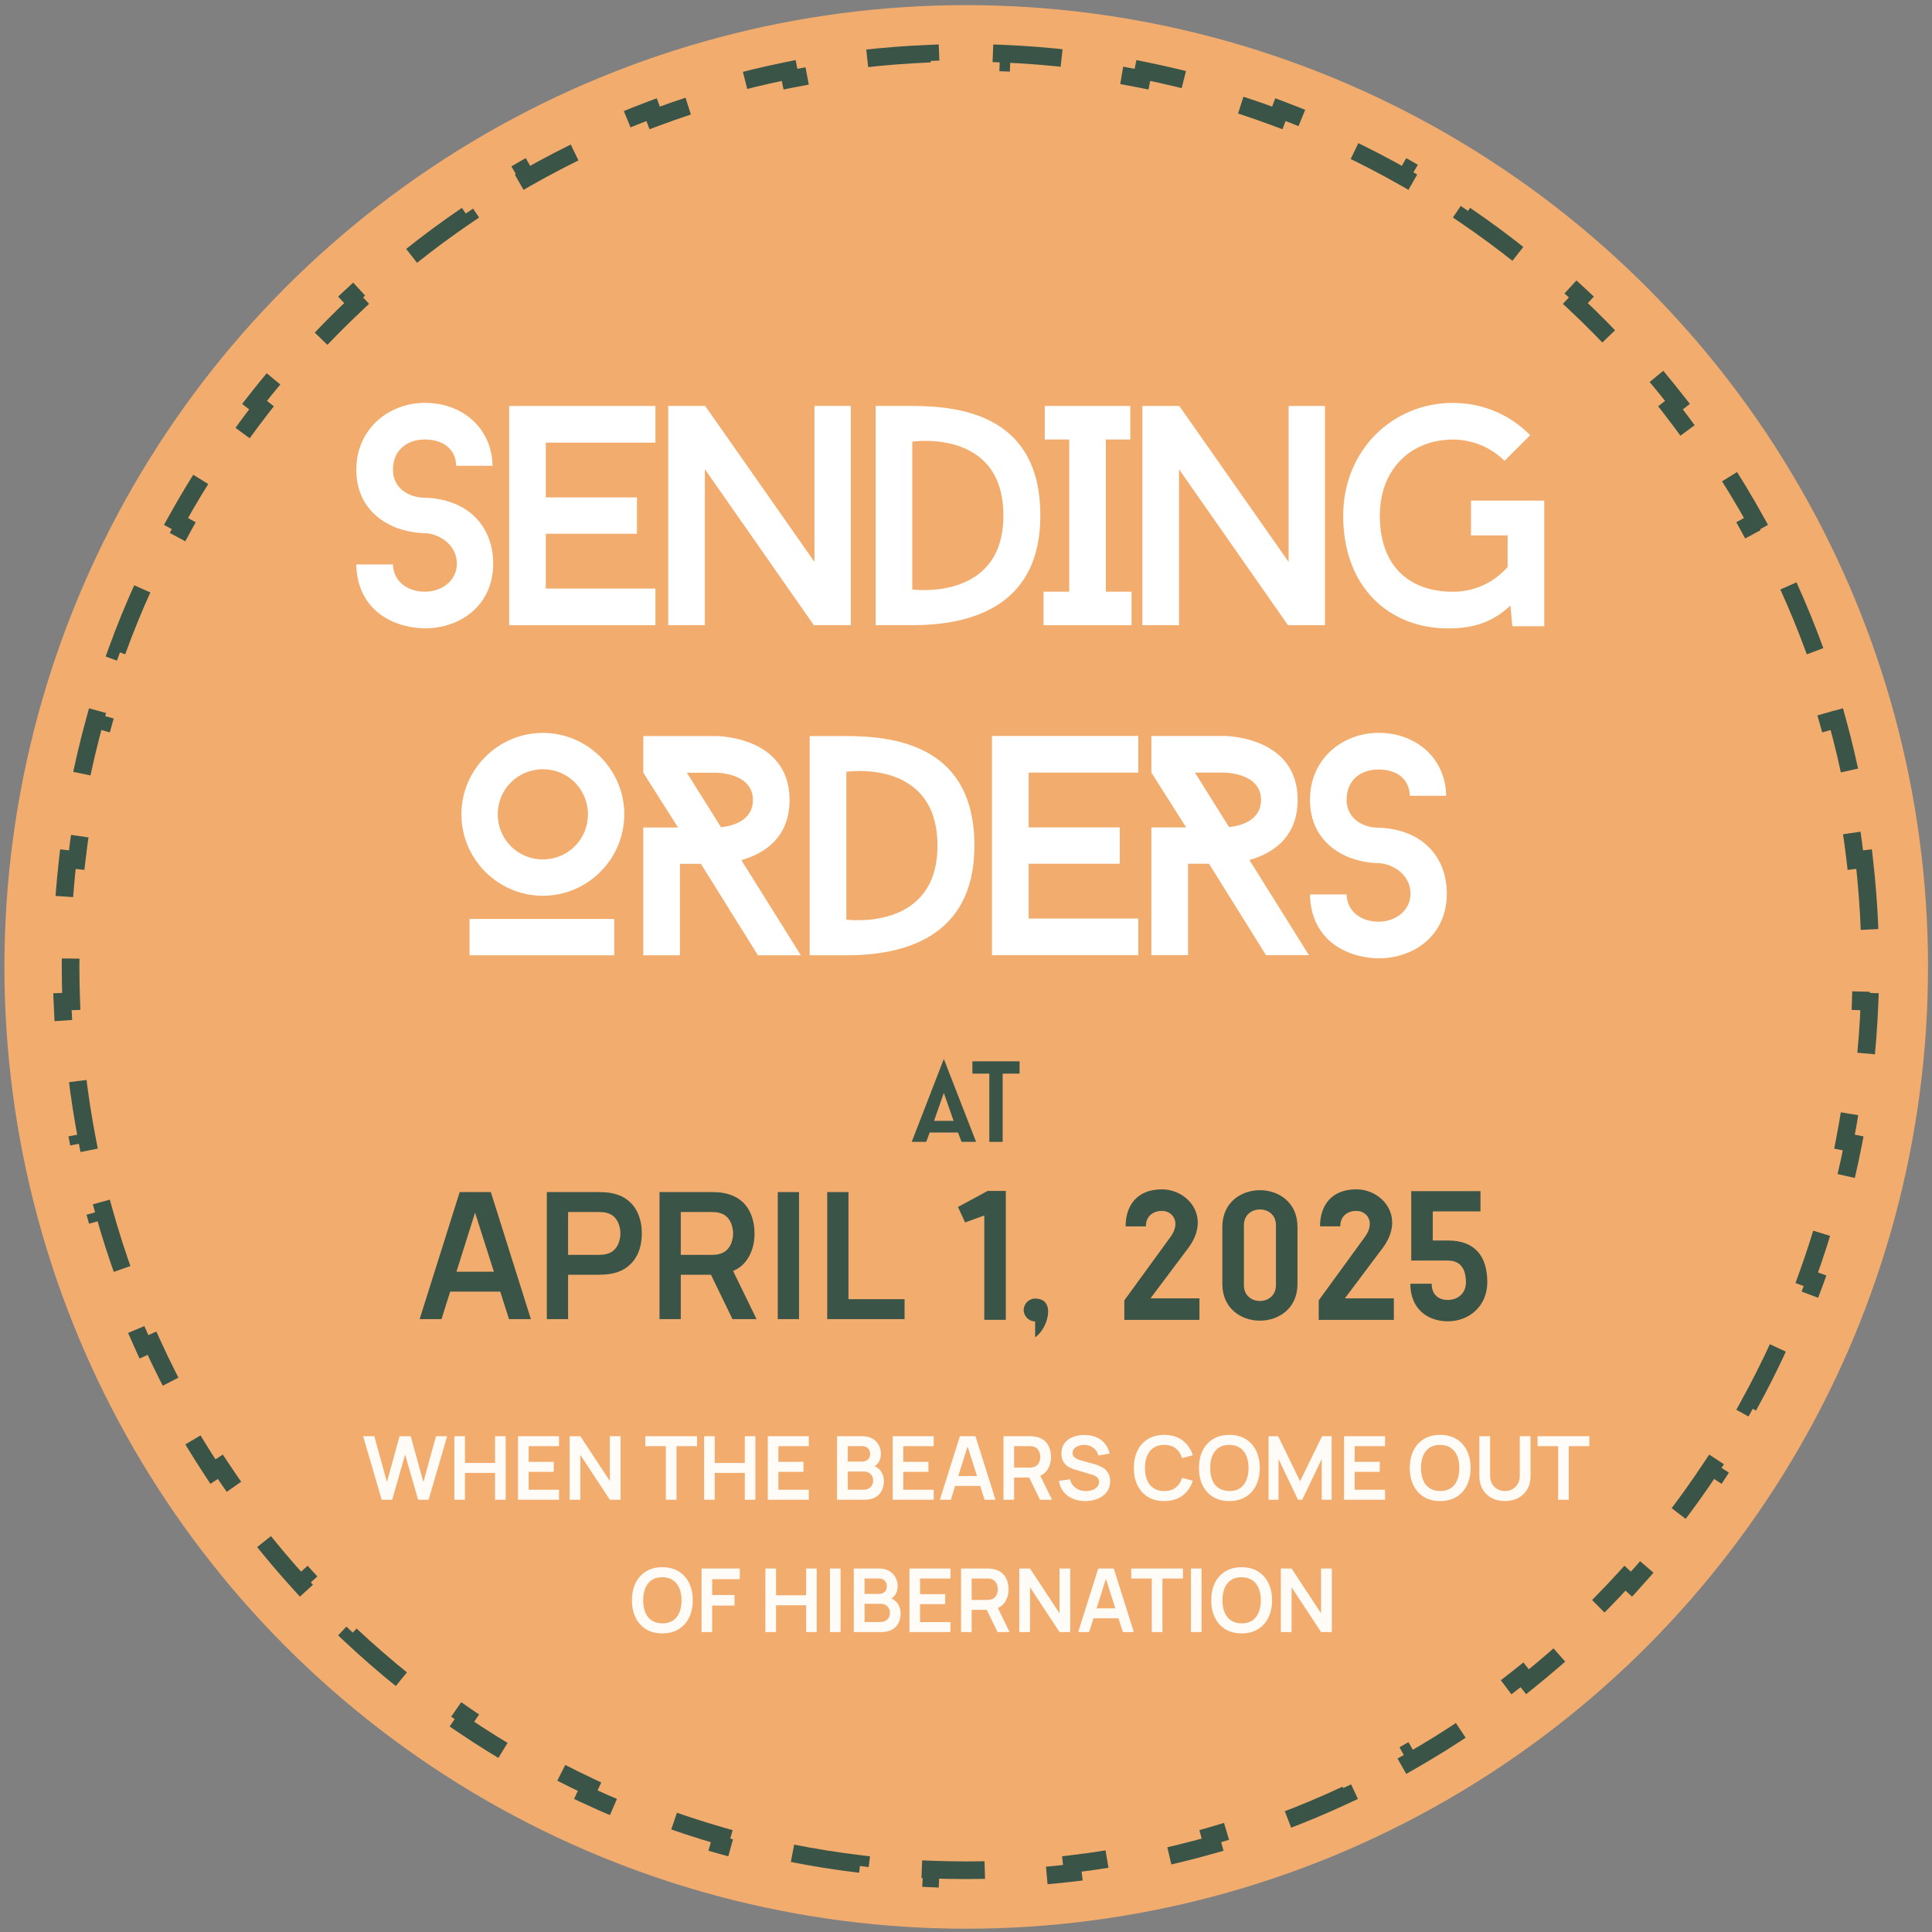 <svg width="219" height="219" viewBox="0 0 219 219" fill="none" xmlns="http://www.w3.org/2000/svg"><rect x="0" y="0" width="219" height="219" fill="#808080" stroke="none"/><circle cx="109.526" cy="109.605" r="109.023" fill="#F2AD6E"/><path d="M211.305 97.385C211.612 100.044 211.819 102.734 211.923 105.45L210.924 105.488C210.974 106.819 211 108.156 211 109.5C211 110.844 210.974 112.181 210.924 113.512L211.923 113.55C211.819 116.266 211.612 118.956 211.305 121.615L210.312 121.5C210.004 124.171 209.593 126.81 209.086 129.414L210.067 129.606C209.548 132.269 208.928 134.895 208.211 137.48L207.247 137.213C206.53 139.797 205.715 142.341 204.807 144.838L205.746 145.18C204.821 147.725 203.799 150.223 202.686 152.67L201.775 152.256C200.666 154.694 199.464 157.08 198.175 159.41L199.05 159.894C197.742 162.26 196.345 164.568 194.863 166.814L194.028 166.263C192.555 168.496 190.997 170.668 189.359 172.773L190.148 173.387C188.49 175.517 186.752 177.581 184.937 179.572L184.198 178.898C182.398 180.873 180.522 182.777 178.575 184.604L179.259 185.333C177.293 187.178 175.254 188.946 173.149 190.633L172.524 189.852C170.441 191.521 168.291 193.108 166.08 194.61L166.642 195.437C164.414 196.951 162.125 198.378 159.778 199.714L159.283 198.845C156.967 200.164 154.595 201.393 152.172 202.529L152.596 203.435C150.161 204.576 147.674 205.623 145.139 206.572L144.789 205.636C142.299 206.568 139.763 207.405 137.185 208.141L137.46 209.103C134.879 209.84 132.257 210.477 129.598 211.011L129.401 210.031C126.8 210.553 124.163 210.975 121.495 211.292L121.613 212.285C118.955 212.601 116.266 212.814 113.55 212.921L113.51 211.921C112.18 211.974 110.843 212 109.5 212C108.157 212 106.82 211.974 105.49 211.921L105.45 212.921C102.734 212.814 100.045 212.601 97.387 212.285L97.505 211.292C94.837 210.975 92.2 210.553 89.599 210.031L89.402 211.011C86.743 210.477 84.121 209.84 81.54 209.103L81.815 208.141C79.237 207.405 76.701 206.568 74.211 205.636L73.861 206.572C71.326 205.623 68.839 204.576 66.404 203.435L66.828 202.529C64.405 201.394 62.033 200.164 59.717 198.845L59.222 199.714C56.876 198.378 54.586 196.951 52.358 195.438L52.92 194.61C50.709 193.108 48.559 191.521 46.476 189.852L45.851 190.633C43.746 188.946 41.708 187.178 39.741 185.333L40.425 184.604C38.478 182.777 36.602 180.873 34.802 178.898L34.063 179.572C32.248 177.581 30.51 175.517 28.852 173.387L29.641 172.773C28.003 170.668 26.445 168.496 24.972 166.263L24.137 166.814C22.655 164.568 21.258 162.26 19.95 159.894L20.825 159.41C19.536 157.08 18.334 154.693 17.225 152.256L16.314 152.67C15.201 150.223 14.179 147.725 13.254 145.18L14.193 144.838C13.285 142.341 12.47 139.797 11.753 137.213L10.789 137.48C10.072 134.895 9.452 132.268 8.933 129.606L9.914 129.414C9.407 126.81 8.996 124.171 8.688 121.5L7.695 121.615C7.388 118.956 7.181 116.266 7.077 113.55L8.076 113.512C8.026 112.181 8 110.844 8 109.5C8 108.156 8.026 106.819 8.076 105.488L7.077 105.45C7.181 102.734 7.388 100.044 7.695 97.385L8.688 97.5C8.996 94.829 9.407 92.19 9.914 89.586L8.933 89.394C9.452 86.731 10.072 84.105 10.789 81.52L11.753 81.787C12.47 79.203 13.285 76.659 14.193 74.162L13.254 73.82C14.179 71.275 15.201 68.777 16.314 66.33L17.225 66.745C18.334 64.306 19.536 61.92 20.825 59.59L19.95 59.105C21.258 56.74 22.655 54.432 24.137 52.186L24.972 52.737C26.445 50.504 28.003 48.332 29.641 46.227L28.852 45.613C30.51 43.483 32.248 41.419 34.063 39.428L34.802 40.102C36.602 38.127 38.478 36.223 40.425 34.396L39.741 33.667C41.708 31.822 43.746 30.054 45.851 28.367L46.476 29.148C48.559 27.479 50.709 25.892 52.92 24.39L52.358 23.562C54.586 22.049 56.875 20.622 59.222 19.286L59.717 20.155C62.033 18.836 64.405 17.607 66.828 16.471L66.404 15.565C68.839 14.424 71.326 13.377 73.861 12.428L74.211 13.364C76.701 12.432 79.237 11.595 81.815 10.859L81.54 9.897C84.121 9.16 86.743 8.523 89.402 7.989L89.599 8.969C92.2 8.447 94.837 8.025 97.505 7.708L97.387 6.715C100.045 6.399 102.734 6.186 105.45 6.079L105.49 7.079C106.82 7.026 108.157 7 109.5 7C110.843 7 112.18 7.026 113.51 7.079L113.55 6.079C116.266 6.186 118.955 6.399 121.613 6.715L121.495 7.708C124.163 8.025 126.8 8.447 129.401 8.969L129.598 7.989C132.257 8.523 134.879 9.16 137.46 9.897L137.185 10.859C139.763 11.595 142.299 12.432 144.789 13.364L145.139 12.428C147.674 13.377 150.161 14.424 152.596 15.565L152.172 16.471C154.595 17.607 156.967 18.836 159.283 20.155L159.778 19.286C162.125 20.622 164.414 22.049 166.642 23.562L166.08 24.39C168.291 25.892 170.441 27.479 172.524 29.148L173.149 28.367C175.254 30.054 177.293 31.822 179.259 33.667L178.575 34.396C180.522 36.223 182.398 38.127 184.198 40.102L184.937 39.428C186.752 41.419 188.49 43.483 190.148 45.613L189.359 46.227C190.997 48.332 192.555 50.504 194.028 52.737L194.863 52.186C196.345 54.432 197.742 56.74 199.05 59.106L198.175 59.59C199.464 61.92 200.666 64.306 201.775 66.745L202.686 66.33C203.799 68.777 204.821 71.275 205.746 73.82L204.807 74.162C205.715 76.659 206.53 79.203 207.247 81.787L208.211 81.52C208.928 84.105 209.548 86.731 210.067 89.394L209.086 89.586C209.593 92.19 210.004 94.829 210.312 97.5L211.305 97.385Z" fill="#F2AD6E" stroke="#3A5448" stroke-width="2" stroke-dasharray="8 8"/><path d="M164.124 149.776C161.765 149.776 159.866 148.315 159.866 145.518H162.287C162.287 146.791 163.101 147.355 164.124 147.355C165.125 147.355 166.169 146.729 166.169 145.33C166.169 144.328 165.877 142.888 164.124 142.888H159.97V135.02H167.818V137.315H162.412V140.613H164.124C167.213 140.613 168.59 142.429 168.59 145.33C168.59 148.127 166.461 149.776 164.124 149.776Z" fill="#3A5448"/><path d="M157.999 147.173V149.615H149.483V147.402L154.722 140.201C155.912 138.573 154.993 137.258 153.741 137.258C152.864 137.258 151.925 137.759 151.925 139.012H149.629C149.629 136.674 150.902 134.816 153.741 134.816C156.663 134.816 159.335 137.885 156.788 141.391L152.447 147.173H157.999Z" fill="#3A5448"/><path d="M147.074 145.554C147.074 151.085 138.559 151.085 138.559 145.554V139.062C138.559 133.531 147.074 133.531 147.074 139.062V145.554ZM144.632 138.875C144.632 136.495 141.001 136.516 141.001 138.875V145.679C141.001 148.079 144.632 148.058 144.632 145.679V138.875Z" fill="#3A5448"/><path d="M135.962 147.175V149.617H127.446V147.404L132.685 140.203C133.875 138.575 132.956 137.26 131.704 137.26C130.827 137.26 129.888 137.761 129.888 139.014H127.592C127.592 136.676 128.865 134.818 131.704 134.818C134.626 134.818 137.298 137.887 134.751 141.393L130.41 147.175H135.962Z" fill="#3A5448"/><path d="M117.336 147.199C119.799 147.199 118.734 150.706 117.336 151.582V149.787C116.626 149.787 116.042 149.203 116.042 148.493C116.042 147.784 116.626 147.199 117.336 147.199Z" fill="#3A5448"/><path d="M114.013 135V149.61H111.571V137.776L109.401 138.569L108.587 136.816L111.947 135H114.013Z" fill="#3A5448"/><path d="M115.574 120.305V121.7H113.656V129.436H112.143V121.7H110.225V120.305H115.574Z" fill="#3A5448"/><path d="M108.996 129.431L108.592 128.375H105.383L104.991 129.431H103.348L106.987 120.039L110.64 129.431H108.996ZM106.987 123.887L105.878 127.057H108.096L106.987 123.887Z" fill="#3A5448"/><path d="M156.264 108.632C151.969 108.525 148.561 106.04 148.49 101.389H152.643C152.714 103.448 154.418 104.478 156.264 104.478C158.182 104.478 159.886 103.235 159.886 101.283C159.886 99.188 157.933 97.91 156.264 97.839C156.051 97.839 154.347 97.839 152.537 97.022C149.945 95.816 148.49 93.614 148.49 90.668C148.49 85.946 152.253 83.07 156.264 83.07C160.56 83.07 163.862 85.981 163.933 90.206H159.815C159.744 88.147 158.146 87.224 156.264 87.224C154.312 87.224 152.643 88.36 152.643 90.668C152.643 92.727 154.418 93.827 156.264 93.827C156.442 93.827 158.182 93.827 159.957 94.644C162.584 95.851 164.004 98.336 164.004 101.283C164.004 106.04 160.276 108.632 156.264 108.632Z" fill="white"/><path d="M148.373 108.275H143.509L137.048 97.909H134.669V108.275H130.515V93.79H134.456L130.515 87.578V83.424H138.787C138.787 83.424 147.095 83.424 147.095 90.666C147.095 95.068 144.042 96.808 141.627 97.483L148.373 108.275ZM135.45 87.578L139.32 93.755C140.42 93.648 142.941 93.116 142.941 90.666C142.941 87.578 138.787 87.578 138.787 87.578H135.45Z" fill="white"/><path d="M129.028 87.578H116.602V93.79H126.933V97.909H116.602V104.121H129.028V108.275H112.448V83.424H129.028V87.578Z" fill="white"/><path d="M91.782 83.436H95.936C101.971 83.436 110.456 84.82 110.456 95.861C110.456 106.476 102.113 108.287 95.936 108.287H91.782V83.436ZM95.936 104.24C95.936 104.24 106.267 105.66 106.267 95.861C106.267 85.921 95.936 87.483 95.936 87.483V104.24Z" fill="white"/><path d="M90.779 108.287H85.915L79.454 97.92H77.075V108.287H72.922V93.802H76.862L72.922 87.589V83.436H81.194C81.194 83.436 89.501 83.436 89.501 90.678C89.501 95.08 86.448 96.82 84.034 97.494L90.779 108.287ZM77.856 87.589L81.726 93.767C82.827 93.66 85.347 93.128 85.347 90.678C85.347 87.589 81.194 87.589 81.194 87.589H77.856Z" fill="white"/><path d="M61.533 101.539C56.457 101.539 52.303 97.385 52.303 92.309C52.303 87.232 56.457 83.078 61.533 83.078C66.61 83.078 70.764 87.232 70.764 92.309C70.764 97.385 66.61 101.539 61.533 101.539ZM61.533 87.196C58.693 87.196 56.421 89.469 56.421 92.309C56.421 95.149 58.693 97.421 61.533 97.421C64.374 97.421 66.646 95.149 66.646 92.309C66.646 89.469 64.374 87.196 61.533 87.196ZM69.628 104.166V108.284H53.226V104.166H69.628Z" fill="white"/><path d="M166.742 56.746H175.049V70.983H171.428L171.215 68.64C169.191 70.521 167.097 71.231 164.15 71.231C157.476 71.231 152.257 66.581 152.257 58.451C152.257 51.066 157.831 45.67 164.683 45.67C168.126 45.67 171.215 47.054 173.452 49.327L170.541 52.238C169.049 50.747 166.955 49.824 164.683 49.824C160.103 49.824 156.411 53.019 156.411 58.451C156.411 64.521 160.103 67.078 164.683 67.078C167.168 67.078 169.369 66.013 170.896 64.273V60.687H166.742V56.746Z" fill="white"/><path d="M150.19 46.02V70.871H146L133.646 53.191V70.871H129.492V46.02H133.681L146.071 63.699V46.02H150.19Z" fill="white"/><path d="M128.124 49.818H125.355V67.072H128.266V70.871H118.29V67.072H121.201V49.818H118.432V46.02H128.124V49.818Z" fill="white"/><path d="M99.255 46.016H103.409C109.444 46.016 117.929 47.4 117.929 58.441C117.929 69.056 109.586 70.867 103.409 70.867H99.255V46.016ZM103.409 66.82C103.409 66.82 113.74 68.24 113.74 58.441C113.74 48.501 103.409 50.063 103.409 50.063V66.82Z" fill="white"/><path d="M96.443 46.016V70.867H92.254L79.9 53.187V70.867H75.746V46.016H79.935L92.325 63.696V46.016H96.443Z" fill="white"/><path d="M74.296 50.173H61.87V56.386H72.201V60.504H61.87V66.717H74.296V70.871H57.716V46.02H74.296V50.173Z" fill="white"/><path d="M48.165 71.225C43.87 71.119 40.461 68.634 40.39 63.983H44.544C44.615 66.042 46.319 67.072 48.165 67.072C50.082 67.072 51.786 65.829 51.786 63.877C51.786 61.782 49.834 60.504 48.165 60.433C47.952 60.433 46.248 60.433 44.438 59.616C41.846 58.409 40.39 56.208 40.39 53.261C40.39 48.54 44.154 45.664 48.165 45.664C52.461 45.664 55.763 48.575 55.834 52.8H51.715C51.645 50.741 50.047 49.818 48.165 49.818C46.213 49.818 44.544 50.954 44.544 53.261C44.544 55.321 46.319 56.421 48.165 56.421C48.343 56.421 50.082 56.421 51.858 57.238C54.485 58.445 55.905 60.93 55.905 63.877C55.905 68.634 52.177 71.225 48.165 71.225Z" fill="white"/><path d="M43.266 170L41.161 162.8H42.426L43.861 168L45.291 162.81L46.556 162.8L47.991 168L49.421 162.8H50.686L48.586 170H47.396L45.921 164.88L44.456 170H43.266ZM51.502 170V162.8H52.707V165.83H56.117V162.8H57.317V170H56.117V166.96H52.707V170H51.502ZM58.719 170V162.8H63.369V163.93H59.924V165.705H62.769V166.835H59.924V168.87H63.369V170H58.719ZM64.568 170V162.8H65.788L69.128 167.875V162.8H70.348V170H69.128L65.788 164.925V170H64.568ZM75.478 170V163.93H73.148V162.8H79.013V163.93H76.683V170H75.478ZM79.812 170V162.8H81.017V165.83H84.427V162.8H85.627V170H84.427V166.96H81.017V170H79.812ZM87.029 170V162.8H91.679V163.93H88.234V165.705H91.079V166.835H88.234V168.87H91.679V170H87.029ZM94.881 170V162.8H97.736C98.222 162.8 98.621 162.898 98.931 163.095C99.244 163.288 99.476 163.537 99.626 163.84C99.779 164.143 99.856 164.457 99.856 164.78C99.856 165.177 99.761 165.513 99.571 165.79C99.384 166.067 99.129 166.253 98.806 166.35V166.1C99.259 166.203 99.602 166.418 99.836 166.745C100.072 167.072 100.191 167.443 100.191 167.86C100.191 168.287 100.109 168.66 99.946 168.98C99.782 169.3 99.539 169.55 99.216 169.73C98.896 169.91 98.499 170 98.026 170H94.881ZM96.101 168.865H97.876C98.086 168.865 98.274 168.823 98.441 168.74C98.607 168.653 98.737 168.533 98.831 168.38C98.927 168.223 98.976 168.038 98.976 167.825C98.976 167.632 98.934 167.458 98.851 167.305C98.767 167.152 98.646 167.03 98.486 166.94C98.326 166.847 98.134 166.8 97.911 166.8H96.101V168.865ZM96.101 165.675H97.721C97.894 165.675 98.049 165.642 98.186 165.575C98.322 165.508 98.431 165.41 98.511 165.28C98.591 165.15 98.631 164.99 98.631 164.8C98.631 164.55 98.551 164.342 98.391 164.175C98.231 164.008 98.007 163.925 97.721 163.925H96.101V165.675ZM101.189 170V162.8H105.839V163.93H102.394V165.705H105.239V166.835H102.394V168.87H105.839V170H101.189ZM106.539 170L108.809 162.8H110.574L112.844 170H111.604L109.544 163.54H109.814L107.779 170H106.539ZM107.804 168.44V167.315H111.584V168.44H107.804ZM113.748 170V162.8H116.723C116.793 162.8 116.883 162.803 116.993 162.81C117.103 162.813 117.205 162.823 117.298 162.84C117.715 162.903 118.058 163.042 118.328 163.255C118.601 163.468 118.803 163.738 118.933 164.065C119.066 164.388 119.133 164.748 119.133 165.145C119.133 165.732 118.985 166.237 118.688 166.66C118.391 167.08 117.936 167.34 117.323 167.44L116.808 167.485H114.953V170H113.748ZM117.883 170L116.463 167.07L117.688 166.8L119.248 170H117.883ZM114.953 166.36H116.673C116.74 166.36 116.815 166.357 116.898 166.35C116.981 166.343 117.058 166.33 117.128 166.31C117.328 166.26 117.485 166.172 117.598 166.045C117.715 165.918 117.796 165.775 117.843 165.615C117.893 165.455 117.918 165.298 117.918 165.145C117.918 164.992 117.893 164.835 117.843 164.675C117.796 164.512 117.715 164.367 117.598 164.24C117.485 164.113 117.328 164.025 117.128 163.975C117.058 163.955 116.981 163.943 116.898 163.94C116.815 163.933 116.74 163.93 116.673 163.93H114.953V166.36ZM123.014 170.15C122.488 170.15 122.013 170.058 121.589 169.875C121.169 169.692 120.823 169.43 120.549 169.09C120.279 168.747 120.108 168.34 120.034 167.87L121.284 167.68C121.391 168.107 121.609 168.437 121.939 168.67C122.273 168.903 122.656 169.02 123.089 169.02C123.346 169.02 123.588 168.98 123.814 168.9C124.041 168.82 124.224 168.703 124.364 168.55C124.508 168.397 124.579 168.208 124.579 167.985C124.579 167.885 124.563 167.793 124.529 167.71C124.496 167.623 124.446 167.547 124.379 167.48C124.316 167.413 124.233 167.353 124.129 167.3C124.029 167.243 123.913 167.195 123.779 167.155L121.919 166.605C121.759 166.558 121.586 166.497 121.399 166.42C121.216 166.34 121.041 166.232 120.874 166.095C120.711 165.955 120.576 165.778 120.469 165.565C120.366 165.348 120.314 165.082 120.314 164.765C120.314 164.302 120.431 163.913 120.664 163.6C120.901 163.283 121.218 163.047 121.614 162.89C122.014 162.733 122.458 162.657 122.944 162.66C123.438 162.663 123.878 162.748 124.264 162.915C124.651 163.078 124.974 163.317 125.234 163.63C125.494 163.943 125.678 164.322 125.784 164.765L124.489 164.99C124.436 164.737 124.333 164.522 124.179 164.345C124.029 164.165 123.844 164.028 123.624 163.935C123.408 163.842 123.176 163.792 122.929 163.785C122.689 163.782 122.466 163.818 122.259 163.895C122.056 163.968 121.891 164.075 121.764 164.215C121.641 164.355 121.579 164.518 121.579 164.705C121.579 164.882 121.633 165.027 121.739 165.14C121.846 165.25 121.978 165.338 122.134 165.405C122.294 165.468 122.456 165.522 122.619 165.565L123.909 165.925C124.086 165.972 124.284 166.035 124.504 166.115C124.724 166.195 124.936 166.307 125.139 166.45C125.343 166.593 125.509 166.782 125.639 167.015C125.773 167.248 125.839 167.545 125.839 167.905C125.839 168.278 125.761 168.607 125.604 168.89C125.451 169.17 125.243 169.403 124.979 169.59C124.716 169.777 124.414 169.917 124.074 170.01C123.738 170.103 123.384 170.15 123.014 170.15ZM131.969 170.15C131.249 170.15 130.632 169.993 130.119 169.68C129.605 169.363 129.21 168.923 128.934 168.36C128.66 167.797 128.524 167.143 128.524 166.4C128.524 165.657 128.66 165.003 128.934 164.44C129.21 163.877 129.605 163.438 130.119 163.125C130.632 162.808 131.249 162.65 131.969 162.65C132.799 162.65 133.49 162.858 134.044 163.275C134.597 163.688 134.985 164.247 135.209 164.95L133.994 165.285C133.854 164.815 133.615 164.448 133.279 164.185C132.942 163.918 132.505 163.785 131.969 163.785C131.485 163.785 131.082 163.893 130.759 164.11C130.439 164.327 130.197 164.632 130.034 165.025C129.874 165.415 129.792 165.873 129.789 166.4C129.789 166.927 129.869 167.387 130.029 167.78C130.192 168.17 130.435 168.473 130.759 168.69C131.082 168.907 131.485 169.015 131.969 169.015C132.505 169.015 132.942 168.882 133.279 168.615C133.615 168.348 133.854 167.982 133.994 167.515L135.209 167.85C134.985 168.553 134.597 169.113 134.044 169.53C133.49 169.943 132.799 170.15 131.969 170.15ZM139.351 170.15C138.631 170.15 138.015 169.993 137.501 169.68C136.988 169.363 136.593 168.923 136.316 168.36C136.043 167.797 135.906 167.143 135.906 166.4C135.906 165.657 136.043 165.003 136.316 164.44C136.593 163.877 136.988 163.438 137.501 163.125C138.015 162.808 138.631 162.65 139.351 162.65C140.071 162.65 140.688 162.808 141.201 163.125C141.718 163.438 142.113 163.877 142.386 164.44C142.663 165.003 142.801 165.657 142.801 166.4C142.801 167.143 142.663 167.797 142.386 168.36C142.113 168.923 141.718 169.363 141.201 169.68C140.688 169.993 140.071 170.15 139.351 170.15ZM139.351 169.015C139.835 169.018 140.236 168.912 140.556 168.695C140.88 168.478 141.121 168.173 141.281 167.78C141.445 167.387 141.526 166.927 141.526 166.4C141.526 165.873 141.445 165.417 141.281 165.03C141.121 164.64 140.88 164.337 140.556 164.12C140.236 163.903 139.835 163.792 139.351 163.785C138.868 163.782 138.466 163.888 138.146 164.105C137.826 164.322 137.585 164.627 137.421 165.02C137.261 165.413 137.181 165.873 137.181 166.4C137.181 166.927 137.261 167.385 137.421 167.775C137.581 168.162 137.821 168.463 138.141 168.68C138.465 168.897 138.868 169.008 139.351 169.015ZM143.797 170V162.8H144.882L147.372 167.9L149.862 162.8H150.947V170H149.822V165.385L147.612 170H147.132L144.927 165.385V170H143.797ZM152.351 170V162.8H157.001V163.93H153.556V165.705H156.401V166.835H153.556V168.87H157.001V170H152.351ZM163.248 170.15C162.528 170.15 161.911 169.993 161.398 169.68C160.885 169.363 160.49 168.923 160.213 168.36C159.94 167.797 159.803 167.143 159.803 166.4C159.803 165.657 159.94 165.003 160.213 164.44C160.49 163.877 160.885 163.438 161.398 163.125C161.911 162.808 162.528 162.65 163.248 162.65C163.968 162.65 164.585 162.808 165.098 163.125C165.615 163.438 166.01 163.877 166.283 164.44C166.56 165.003 166.698 165.657 166.698 166.4C166.698 167.143 166.56 167.797 166.283 168.36C166.01 168.923 165.615 169.363 165.098 169.68C164.585 169.993 163.968 170.15 163.248 170.15ZM163.248 169.015C163.731 169.018 164.133 168.912 164.453 168.695C164.776 168.478 165.018 168.173 165.178 167.78C165.341 167.387 165.423 166.927 165.423 166.4C165.423 165.873 165.341 165.417 165.178 165.03C165.018 164.64 164.776 164.337 164.453 164.12C164.133 163.903 163.731 163.792 163.248 163.785C162.765 163.782 162.363 163.888 162.043 164.105C161.723 164.322 161.481 164.627 161.318 165.02C161.158 165.413 161.078 165.873 161.078 166.4C161.078 166.927 161.158 167.385 161.318 167.775C161.478 168.162 161.718 168.463 162.038 168.68C162.361 168.897 162.765 169.008 163.248 169.015ZM170.593 170.15C170.02 170.15 169.515 170.033 169.078 169.8C168.645 169.567 168.305 169.238 168.058 168.815C167.815 168.392 167.693 167.895 167.693 167.325V162.81L168.913 162.8V167.295C168.913 167.565 168.958 167.807 169.048 168.02C169.141 168.233 169.266 168.415 169.423 168.565C169.58 168.712 169.76 168.823 169.963 168.9C170.166 168.977 170.376 169.015 170.593 169.015C170.816 169.015 171.028 168.977 171.228 168.9C171.431 168.82 171.611 168.707 171.768 168.56C171.925 168.41 172.048 168.228 172.138 168.015C172.228 167.802 172.273 167.562 172.273 167.295V162.8H173.493V167.325C173.493 167.895 173.37 168.392 173.123 168.815C172.88 169.238 172.54 169.567 172.103 169.8C171.67 170.033 171.166 170.15 170.593 170.15ZM176.62 170V163.93H174.29V162.8H180.155V163.93H177.825V170H176.62ZM75.079 185.15C74.359 185.15 73.742 184.993 73.229 184.68C72.716 184.363 72.321 183.923 72.044 183.36C71.771 182.797 71.634 182.143 71.634 181.4C71.634 180.657 71.771 180.003 72.044 179.44C72.321 178.877 72.716 178.438 73.229 178.125C73.742 177.808 74.359 177.65 75.079 177.65C75.799 177.65 76.416 177.808 76.929 178.125C77.446 178.438 77.841 178.877 78.114 179.44C78.391 180.003 78.529 180.657 78.529 181.4C78.529 182.143 78.391 182.797 78.114 183.36C77.841 183.923 77.446 184.363 76.929 184.68C76.416 184.993 75.799 185.15 75.079 185.15ZM75.079 184.015C75.562 184.018 75.964 183.912 76.284 183.695C76.607 183.478 76.849 183.173 77.009 182.78C77.172 182.387 77.254 181.927 77.254 181.4C77.254 180.873 77.172 180.417 77.009 180.03C76.849 179.64 76.607 179.337 76.284 179.12C75.964 178.903 75.562 178.792 75.079 178.785C74.596 178.782 74.194 178.888 73.874 179.105C73.554 179.322 73.312 179.627 73.149 180.02C72.989 180.413 72.909 180.873 72.909 181.4C72.909 181.927 72.989 182.385 73.149 182.775C73.309 183.162 73.549 183.463 73.869 183.68C74.192 183.897 74.596 184.008 75.079 184.015ZM79.524 185V177.8H83.859V179.005H80.729V180.8H83.259V182H80.729V185H79.524ZM86.76 185V177.8H87.966V180.83H91.376V177.8H92.576V185H91.376V181.96H87.966V185H86.76ZM94.077 185V177.8H95.282V185H94.077ZM96.78 185V177.8H99.635C100.122 177.8 100.52 177.898 100.83 178.095C101.143 178.288 101.375 178.537 101.525 178.84C101.678 179.143 101.755 179.457 101.755 179.78C101.755 180.177 101.66 180.513 101.47 180.79C101.283 181.067 101.028 181.253 100.705 181.35V181.1C101.158 181.203 101.502 181.418 101.735 181.745C101.972 182.072 102.09 182.443 102.09 182.86C102.09 183.287 102.008 183.66 101.845 183.98C101.682 184.3 101.438 184.55 101.115 184.73C100.795 184.91 100.398 185 99.925 185H96.78ZM98 183.865H99.775C99.985 183.865 100.173 183.823 100.34 183.74C100.507 183.653 100.637 183.533 100.73 183.38C100.827 183.223 100.875 183.038 100.875 182.825C100.875 182.632 100.833 182.458 100.75 182.305C100.667 182.152 100.545 182.03 100.385 181.94C100.225 181.847 100.033 181.8 99.81 181.8H98V183.865ZM98 180.675H99.62C99.793 180.675 99.948 180.642 100.085 180.575C100.222 180.508 100.33 180.41 100.41 180.28C100.49 180.15 100.53 179.99 100.53 179.8C100.53 179.55 100.45 179.342 100.29 179.175C100.13 179.008 99.907 178.925 99.62 178.925H98V180.675ZM103.089 185V177.8H107.739V178.93H104.294V180.705H107.139V181.835H104.294V183.87H107.739V185H103.089ZM108.938 185V177.8H111.913C111.983 177.8 112.073 177.803 112.183 177.81C112.293 177.813 112.395 177.823 112.488 177.84C112.905 177.903 113.248 178.042 113.518 178.255C113.792 178.468 113.993 178.738 114.123 179.065C114.257 179.388 114.323 179.748 114.323 180.145C114.323 180.732 114.175 181.237 113.878 181.66C113.582 182.08 113.127 182.34 112.513 182.44L111.998 182.485H110.143V185H108.938ZM113.073 185L111.653 182.07L112.878 181.8L114.438 185H113.073ZM110.143 181.36H111.863C111.93 181.36 112.005 181.357 112.088 181.35C112.172 181.343 112.248 181.33 112.318 181.31C112.518 181.26 112.675 181.172 112.788 181.045C112.905 180.918 112.987 180.775 113.033 180.615C113.083 180.455 113.108 180.298 113.108 180.145C113.108 179.992 113.083 179.835 113.033 179.675C112.987 179.512 112.905 179.367 112.788 179.24C112.675 179.113 112.518 179.025 112.318 178.975C112.248 178.955 112.172 178.943 112.088 178.94C112.005 178.933 111.93 178.93 111.863 178.93H110.143V181.36ZM115.54 185V177.8H116.76L120.1 182.875V177.8H121.32V185H120.1L116.76 179.925V185H115.54ZM122.218 185L124.488 177.8H126.253L128.523 185H127.283L125.223 178.54H125.493L123.458 185H122.218ZM123.483 183.44V182.315H127.263V183.44H123.483ZM130.561 185V178.93H128.231V177.8H134.096V178.93H131.766V185H130.561ZM134.995 185V177.8H136.2V185H134.995ZM140.743 185.15C140.023 185.15 139.406 184.993 138.893 184.68C138.38 184.363 137.985 183.923 137.708 183.36C137.435 182.797 137.298 182.143 137.298 181.4C137.298 180.657 137.435 180.003 137.708 179.44C137.985 178.877 138.38 178.438 138.893 178.125C139.406 177.808 140.023 177.65 140.743 177.65C141.463 177.65 142.08 177.808 142.593 178.125C143.11 178.438 143.505 178.877 143.778 179.44C144.055 180.003 144.193 180.657 144.193 181.4C144.193 182.143 144.055 182.797 143.778 183.36C143.505 183.923 143.11 184.363 142.593 184.68C142.08 184.993 141.463 185.15 140.743 185.15ZM140.743 184.015C141.226 184.018 141.628 183.912 141.948 183.695C142.271 183.478 142.513 183.173 142.673 182.78C142.836 182.387 142.918 181.927 142.918 181.4C142.918 180.873 142.836 180.417 142.673 180.03C142.513 179.64 142.271 179.337 141.948 179.12C141.628 178.903 141.226 178.792 140.743 178.785C140.26 178.782 139.858 178.888 139.538 179.105C139.218 179.322 138.976 179.627 138.813 180.02C138.653 180.413 138.573 180.873 138.573 181.4C138.573 181.927 138.653 182.385 138.813 182.775C138.973 183.162 139.213 183.463 139.533 183.68C139.856 183.897 140.26 184.008 140.743 184.015ZM145.188 185V177.8H146.408L149.748 182.875V177.8H150.968V185H149.748L146.408 179.925V185H145.188Z" fill="#FFFBF7"/><path d="M47.568 149.527L52.108 135.127H55.638L60.178 149.527H57.698L53.578 136.607H54.118L50.048 149.527H47.568ZM50.098 146.407V144.157H57.658V146.407H50.098ZM61.986 149.527V135.127H67.936C68.076 135.127 68.256 135.134 68.476 135.147C68.696 135.154 68.899 135.174 69.086 135.207C69.919 135.334 70.606 135.611 71.146 136.037C71.692 136.464 72.096 137.004 72.356 137.657C72.622 138.304 72.756 139.024 72.756 139.817C72.756 140.604 72.622 141.324 72.356 141.977C72.089 142.624 71.682 143.161 71.136 143.587C70.596 144.014 69.912 144.291 69.086 144.417C68.899 144.444 68.692 144.464 68.466 144.477C68.246 144.491 68.069 144.497 67.936 144.497H64.396V149.527H61.986ZM64.396 142.247H67.836C67.969 142.247 68.119 142.241 68.286 142.227C68.452 142.214 68.606 142.187 68.746 142.147C69.146 142.047 69.459 141.871 69.686 141.617C69.919 141.364 70.082 141.077 70.176 140.757C70.276 140.437 70.326 140.124 70.326 139.817C70.326 139.511 70.276 139.197 70.176 138.877C70.082 138.551 69.919 138.261 69.686 138.007C69.459 137.754 69.146 137.577 68.746 137.477C68.606 137.437 68.452 137.414 68.286 137.407C68.119 137.394 67.969 137.387 67.836 137.387H64.396V142.247ZM74.759 149.527V135.127H80.709C80.849 135.127 81.029 135.134 81.249 135.147C81.469 135.154 81.672 135.174 81.859 135.207C82.692 135.334 83.379 135.611 83.919 136.037C84.466 136.464 84.869 137.004 85.129 137.657C85.396 138.304 85.529 139.024 85.529 139.817C85.529 140.991 85.233 142.001 84.639 142.847C84.046 143.687 83.136 144.207 81.909 144.407L80.879 144.497H77.169V149.527H74.759ZM83.029 149.527L80.189 143.667L82.639 143.127L85.759 149.527H83.029ZM77.169 142.247H80.609C80.743 142.247 80.892 142.241 81.059 142.227C81.226 142.214 81.379 142.187 81.519 142.147C81.919 142.047 82.233 141.871 82.459 141.617C82.692 141.364 82.856 141.077 82.949 140.757C83.049 140.437 83.099 140.124 83.099 139.817C83.099 139.511 83.049 139.197 82.949 138.877C82.856 138.551 82.692 138.261 82.459 138.007C82.233 137.754 81.919 137.577 81.519 137.477C81.379 137.437 81.226 137.414 81.059 137.407C80.892 137.394 80.743 137.387 80.609 137.387H77.169V142.247ZM88.162 149.527V135.127H90.572V149.527H88.162ZM93.768 149.527V135.127H96.178V147.267H102.538V149.527H93.768Z" fill="#3A5448"/></svg>